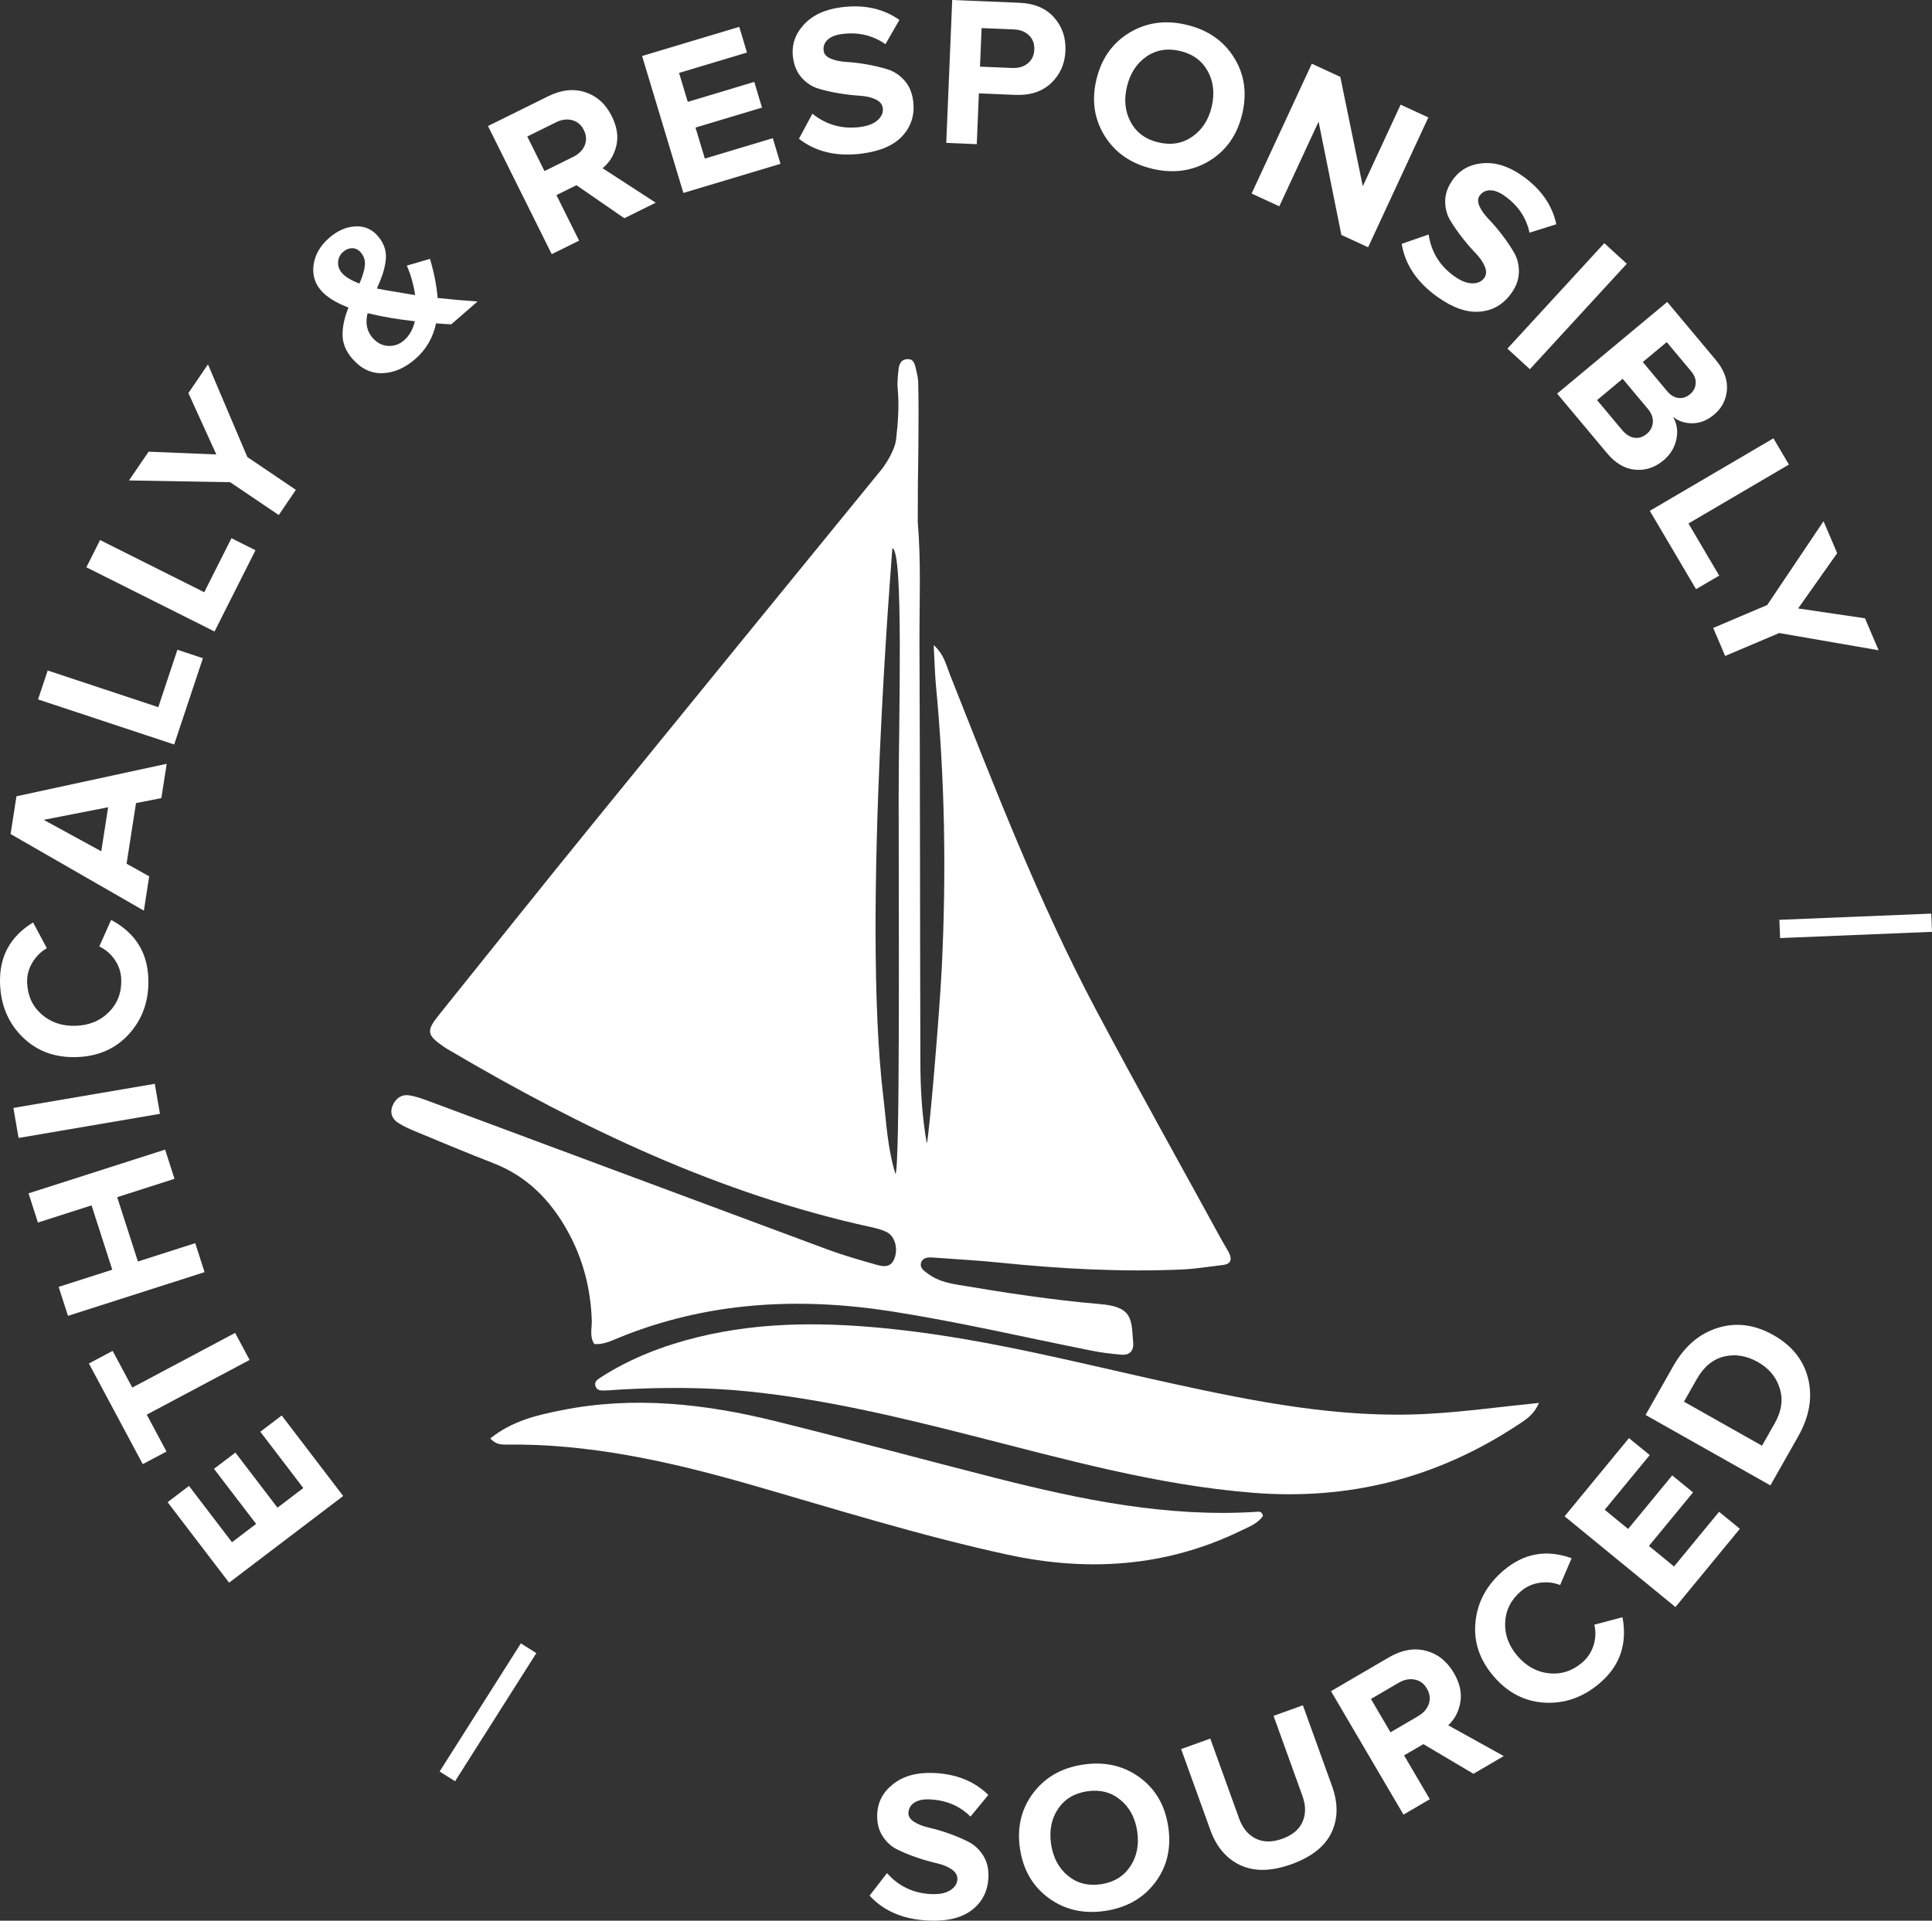 <svg width="174" height="173" viewBox="0 0 174 173" fill="none" xmlns="http://www.w3.org/2000/svg">
<rect x="0" y="0" width="174" height="173" fill="#333333" stroke="none"/>
<g id="4">
<path d="M46.911 148.02L48.304 148.897L40.986 160.438L39.593 159.561L46.911 148.02Z" fill="white"/>
<path d="M25.37 127.494L30.908 134.745L20.633 142.553L15.095 135.302L17.02 133.839L20.893 138.909L23.065 137.26L19.273 132.297L21.199 130.834L24.99 135.796L27.318 134.028L23.445 128.958L25.37 127.494Z" fill="white"/>
<path d="M21.177 120.054L22.48 122.491L13.218 127.416L14.994 130.741L12.857 131.877L8.008 122.81L10.145 121.674L11.914 124.98L21.177 120.054Z" fill="white"/>
<path d="M14.871 103.547L15.717 106.177L10.555 107.83L12.421 113.625L17.583 111.972L18.424 114.583L6.123 118.52L5.282 115.909L10.112 114.364L8.246 108.569L3.416 110.114L2.57 107.485L14.868 103.547H14.871Z" fill="white"/>
<path d="M13.94 97.619L14.406 100.323L1.673 102.496L1.207 99.792L13.94 97.619Z" fill="white"/>
<path d="M13.359 88.14C13.426 90.097 12.857 91.747 11.654 93.095C10.451 94.443 8.872 95.149 6.909 95.212C4.946 95.275 3.323 94.677 2.034 93.411C0.745 92.144 0.068 90.536 0.004 88.578C-0.074 86.171 0.917 84.34 2.98 83.088L4.22 85.406C3.688 85.707 3.252 86.138 2.917 86.695C2.581 87.252 2.421 87.854 2.444 88.496C2.481 89.666 2.913 90.621 3.74 91.353C4.566 92.085 5.591 92.434 6.816 92.393C8.041 92.352 9.043 91.94 9.818 91.152C10.592 90.368 10.961 89.388 10.92 88.218C10.898 87.575 10.704 86.985 10.339 86.45C9.974 85.915 9.509 85.514 8.942 85.25L10.008 82.858C12.164 84.009 13.281 85.77 13.359 88.14Z" fill="white"/>
<path d="M15.013 68.795L14.533 71.885L12.249 72.335L11.4 77.795L13.438 78.932L12.957 82.022L0.954 75.121L1.483 71.722L15.009 68.795H15.013ZM9.739 72.71L3.937 73.843L9.121 76.677L9.739 72.706V72.71Z" fill="white"/>
<path d="M18.275 59.286L15.687 67.057L3.427 62.997L4.295 60.393L14.257 63.695L15.977 58.525L18.275 59.286Z" fill="white"/>
<path d="M23.009 49.562L19.322 56.879L7.78 51.096L9.013 48.644L18.395 53.343L20.845 48.477L23.009 49.562Z" fill="white"/>
<path d="M26.647 44.12L25.106 46.39L20.73 43.433L11.62 43.273L13.382 40.684L19.482 40.933L16.968 35.406L18.73 32.817L22.275 41.163L26.651 44.124L26.647 44.12Z" fill="white"/>
<path d="M43.004 27.16L40.639 29.214C40.267 29.199 39.809 29.166 39.273 29.121C39.001 30.418 38.375 31.487 37.403 32.334C36.468 33.148 35.489 33.571 34.461 33.612C33.433 33.649 32.524 33.218 31.738 32.316C31.154 31.647 30.856 30.93 30.852 30.165C30.845 29.404 31.023 28.583 31.385 27.702C30.252 27.268 29.429 26.755 28.912 26.161C28.334 25.5 28.115 24.72 28.249 23.817C28.383 22.914 28.856 22.112 29.664 21.41C30.387 20.786 31.154 20.444 31.973 20.392C32.792 20.34 33.47 20.623 34.014 21.243C34.319 21.592 34.532 21.963 34.651 22.354C34.77 22.744 34.792 23.16 34.721 23.598C34.651 24.036 34.558 24.419 34.442 24.749C34.327 25.08 34.163 25.492 33.943 25.986C34.405 26.083 34.99 26.187 35.705 26.298C35.932 26.343 36.241 26.395 36.639 26.458C37.038 26.521 37.288 26.562 37.388 26.577C37.25 25.637 37.001 24.753 36.639 23.925L38.725 23.316C39.097 24.564 39.325 25.737 39.414 26.84C40.676 26.974 41.872 27.078 43.001 27.156L43.004 27.16ZM30.8 24.597C31.098 24.935 31.619 25.251 32.368 25.541C32.651 24.902 32.815 24.359 32.859 23.91C32.904 23.46 32.781 23.07 32.494 22.74C32.275 22.487 32.018 22.361 31.724 22.357C31.429 22.357 31.161 22.461 30.919 22.673C30.625 22.925 30.472 23.238 30.45 23.605C30.427 23.973 30.547 24.304 30.8 24.593V24.597ZM36.394 30.648C36.87 30.232 37.194 29.663 37.362 28.936C36.409 28.824 35.69 28.724 35.202 28.638C34.498 28.516 33.798 28.375 33.105 28.207C32.889 29.095 33.038 29.838 33.556 30.429C33.954 30.886 34.424 31.127 34.96 31.157C35.496 31.186 35.977 31.015 36.394 30.651V30.648Z" fill="white"/>
<path d="M59.056 18.256L56.229 19.657L51.916 16.681L50.114 17.573L52.155 21.674L49.689 22.892L43.95 11.351L49.365 8.673C50.557 8.083 51.674 7.964 52.717 8.309C53.76 8.655 54.557 9.375 55.1 10.471C55.57 11.418 55.708 12.306 55.506 13.138C55.305 13.97 54.896 14.642 54.27 15.151L59.059 18.26L59.056 18.256ZM51.622 14.13C52.132 13.877 52.475 13.532 52.661 13.09C52.844 12.648 52.818 12.191 52.583 11.715C52.348 11.244 51.998 10.946 51.533 10.824C51.067 10.701 50.583 10.764 50.073 11.017L47.488 12.295L49.037 15.408L51.622 14.13Z" fill="white"/>
<path d="M70.299 14.754L61.547 17.38L57.827 5.044L66.579 2.418L67.275 4.732L61.156 6.567L61.942 9.175L67.93 7.377L68.627 9.691L62.638 11.489L63.48 14.282L69.599 12.447L70.295 14.758L70.299 14.754Z" fill="white"/>
<path d="M77.636 13.833C75.356 14.126 73.465 13.68 71.956 12.499L73.167 10.241C74.418 11.247 75.848 11.649 77.461 11.441C78.165 11.351 78.693 11.143 79.051 10.816C79.405 10.493 79.557 10.133 79.505 9.736C79.461 9.39 79.241 9.126 78.846 8.944C78.451 8.762 77.975 8.655 77.42 8.621C76.861 8.588 76.25 8.517 75.587 8.409C74.921 8.302 74.303 8.161 73.725 7.986C73.148 7.815 72.645 7.488 72.213 7.013C71.781 6.537 71.517 5.921 71.42 5.167C71.278 4.067 71.599 3.09 72.388 2.229C73.174 1.367 74.306 0.843 75.777 0.654C77.814 0.39 79.554 0.773 81.002 1.794L79.744 3.982C78.612 3.18 77.308 2.875 75.837 3.064C75.26 3.139 74.828 3.31 74.537 3.581C74.247 3.852 74.127 4.186 74.18 4.58C74.221 4.888 74.437 5.122 74.828 5.286C75.219 5.449 75.695 5.549 76.25 5.579C76.809 5.613 77.416 5.687 78.075 5.802C78.734 5.917 79.353 6.066 79.93 6.244C80.507 6.422 81.01 6.753 81.446 7.236C81.878 7.719 82.142 8.331 82.239 9.071C82.399 10.296 82.086 11.344 81.308 12.209C80.529 13.075 79.304 13.617 77.643 13.829L77.636 13.833Z" fill="white"/>
<path d="M87.971 12.986L85.222 12.87L85.758 0L91.795 0.249C93.151 0.305 94.194 0.743 94.927 1.567C95.661 2.392 96.004 3.395 95.955 4.576C95.907 5.746 95.478 6.716 94.67 7.481C93.862 8.246 92.79 8.603 91.449 8.547L88.16 8.409L87.971 12.982V12.986ZM91.184 6.121C91.739 6.144 92.201 6.006 92.566 5.705C92.935 5.405 93.129 4.992 93.151 4.465C93.173 3.937 93.013 3.51 92.67 3.18C92.328 2.849 91.881 2.674 91.326 2.652L88.406 2.53L88.261 6.003L91.184 6.125V6.121Z" fill="white"/>
<path d="M103.765 15.196C101.869 14.746 100.447 13.766 99.497 12.254C98.551 10.738 98.298 9.045 98.745 7.165C99.192 5.286 100.178 3.882 101.705 2.953C103.232 2.024 104.945 1.783 106.841 2.229C108.752 2.678 110.178 3.659 111.128 5.167C112.077 6.675 112.327 8.376 111.876 10.267C111.426 12.157 110.439 13.565 108.915 14.49C107.389 15.415 105.672 15.649 103.761 15.2L103.765 15.196ZM101.843 11.01C102.357 11.953 103.184 12.559 104.327 12.826C105.471 13.097 106.487 12.926 107.374 12.313C108.26 11.7 108.848 10.802 109.128 9.613C109.407 8.424 109.292 7.355 108.774 6.411C108.253 5.468 107.422 4.862 106.279 4.591C105.135 4.32 104.122 4.494 103.24 5.104C102.357 5.717 101.776 6.619 101.493 7.808C101.21 8.996 101.326 10.062 101.839 11.006L101.843 11.01Z" fill="white"/>
<path d="M123.216 22.272L120.807 21.161L118.755 10.958L115.217 18.583L112.722 17.432L118.144 5.739L120.71 6.924L122.736 16.774L126.144 9.427L128.639 10.579L123.216 22.272Z" fill="white"/>
<path d="M129.514 26.781C127.637 25.459 126.546 23.85 126.241 21.963L128.665 21.12C128.9 22.706 129.682 23.969 131.011 24.905C131.592 25.314 132.121 25.518 132.605 25.522C133.086 25.522 133.443 25.362 133.674 25.035C133.875 24.753 133.894 24.408 133.726 24.006C133.559 23.605 133.283 23.204 132.896 22.803C132.508 22.402 132.106 21.938 131.693 21.41C131.276 20.879 130.918 20.359 130.609 19.843C130.304 19.326 130.151 18.747 130.158 18.104C130.162 17.462 130.386 16.83 130.825 16.21C131.466 15.307 132.367 14.802 133.533 14.702C134.695 14.601 135.883 14.977 137.097 15.831C138.773 17.012 139.797 18.468 140.165 20.199L137.752 20.957C137.462 19.601 136.713 18.498 135.503 17.64C135.03 17.306 134.594 17.138 134.196 17.142C133.797 17.142 133.484 17.309 133.253 17.636C133.075 17.889 133.075 18.208 133.253 18.595C133.432 18.981 133.715 19.371 134.102 19.772C134.49 20.173 134.888 20.637 135.294 21.169C135.7 21.7 136.054 22.224 136.356 22.747C136.657 23.267 136.806 23.854 136.795 24.5C136.784 25.151 136.564 25.778 136.132 26.387C135.417 27.398 134.479 27.959 133.317 28.066C132.155 28.178 130.888 27.751 129.518 26.781H129.514Z" fill="white"/>
<path d="M137.786 33.255L135.76 31.402L144.486 21.904L146.512 23.758L137.786 33.255Z" fill="white"/>
<path d="M144.735 40.822L140.24 35.454L150.154 27.197L154.511 32.401C155.263 33.3 155.602 34.203 155.532 35.113C155.457 36.019 155.07 36.769 154.366 37.352C153.763 37.858 153.118 38.114 152.44 38.125C151.763 38.136 151.171 37.943 150.664 37.542C151.033 38.14 151.137 38.82 150.977 39.57C150.817 40.32 150.429 40.955 149.815 41.468C149.04 42.111 148.191 42.393 147.264 42.307C146.336 42.226 145.491 41.728 144.731 40.818L144.735 40.822ZM146.106 38.749C146.437 39.143 146.798 39.369 147.193 39.429C147.588 39.488 147.96 39.369 148.318 39.072C148.645 38.801 148.824 38.456 148.858 38.043C148.891 37.631 148.742 37.226 148.411 36.829L146.139 34.117L143.834 36.038L146.106 38.749ZM150.161 35.246C150.459 35.603 150.794 35.8 151.167 35.844C151.539 35.889 151.882 35.778 152.202 35.514C152.519 35.25 152.69 34.927 152.716 34.544C152.742 34.162 152.608 33.798 152.318 33.452L150.109 30.815L147.953 32.609L150.161 35.25V35.246Z" fill="white"/>
<path d="M152.75 53.068L148.586 46.011L159.721 39.481L161.114 41.843L152.068 47.151L154.835 51.846L152.75 53.068Z" fill="white"/>
<path d="M155.371 59.082L154.295 56.56L159.159 54.495L164.231 46.947L165.46 49.825L161.945 54.803L167.963 55.691L169.192 58.569L160.239 57.017L155.375 59.082H155.371Z" fill="white"/>
<path d="M160.321 84.489L160.254 82.847L173.933 82.29L174 83.931L160.321 84.492V84.489Z" fill="white"/>
<path d="M83.699 172.989C81.401 172.903 79.61 172.153 78.317 170.742L79.885 168.713C80.95 169.913 82.299 170.545 83.922 170.604C84.633 170.63 85.189 170.511 85.594 170.251C85.997 169.987 86.209 169.661 86.224 169.259C86.235 168.91 86.064 168.617 85.706 168.372C85.349 168.127 84.894 167.941 84.35 167.818C83.807 167.696 83.215 167.525 82.578 167.309C81.941 167.094 81.353 166.853 80.812 166.585C80.272 166.321 79.829 165.916 79.483 165.374C79.137 164.832 78.976 164.182 79.002 163.424C79.043 162.317 79.524 161.403 80.444 160.687C81.36 159.966 82.563 159.635 84.045 159.691C86.097 159.769 87.751 160.427 89.01 161.671L87.404 163.621C86.421 162.644 85.185 162.128 83.703 162.072C83.121 162.05 82.667 162.15 82.336 162.369C82.004 162.588 81.833 162.897 81.814 163.298C81.803 163.606 81.978 163.874 82.336 164.1C82.697 164.327 83.148 164.501 83.691 164.624C84.235 164.746 84.823 164.921 85.457 165.144C86.09 165.367 86.674 165.616 87.211 165.887C87.747 166.158 88.194 166.566 88.54 167.116C88.887 167.662 89.047 168.312 89.021 169.055C88.976 170.292 88.496 171.273 87.583 171.997C86.671 172.721 85.378 173.056 83.699 172.992V172.989Z" fill="white"/>
<path d="M99.504 172.12C97.575 172.402 95.892 172.016 94.451 170.961C93.009 169.906 92.145 168.42 91.862 166.511C91.579 164.602 91.974 162.93 93.05 161.504C94.123 160.077 95.627 159.223 97.557 158.937C99.497 158.651 101.188 159.034 102.629 160.085C104.07 161.136 104.934 162.622 105.217 164.546C105.5 166.47 105.106 168.141 104.033 169.56C102.957 170.983 101.448 171.834 99.508 172.12H99.504ZM96.168 168.94C96.994 169.627 97.985 169.883 99.151 169.713C100.313 169.542 101.191 169.007 101.791 168.112C102.391 167.217 102.599 166.165 102.42 164.954C102.242 163.744 101.735 162.796 100.905 162.113C100.074 161.429 99.076 161.169 97.914 161.344C96.752 161.515 95.873 162.046 95.281 162.941C94.689 163.836 94.484 164.888 94.663 166.098C94.842 167.309 95.344 168.257 96.171 168.944L96.168 168.94Z" fill="white"/>
<path d="M119.909 165.081C119.306 166.321 118.107 167.265 116.312 167.911C114.517 168.557 112.986 168.587 111.727 168.008C110.468 167.428 109.56 166.366 109.005 164.828L106.376 157.54L109.001 156.597L111.597 163.792C111.913 164.665 112.413 165.27 113.094 165.604C113.779 165.942 114.576 165.946 115.485 165.619C116.397 165.292 117.004 164.784 117.31 164.093C117.615 163.402 117.612 162.618 117.295 161.745L114.699 154.547L117.34 153.599L119.965 160.869C120.528 162.432 120.509 163.833 119.909 165.077V165.081Z" fill="white"/>
<path d="M135.424 158.176L132.702 159.765L128.192 157.095L126.453 158.109L128.773 162.057L126.401 163.443L119.872 152.325L125.086 149.28C126.233 148.611 127.339 148.41 128.404 148.681C129.469 148.956 130.311 149.618 130.933 150.676C131.469 151.586 131.663 152.463 131.525 153.306C131.384 154.149 131.019 154.847 130.43 155.397L135.424 158.168V158.176ZM127.719 154.573C128.211 154.287 128.531 153.915 128.684 153.462C128.836 153.009 128.777 152.552 128.512 152.095C128.248 151.638 127.876 151.367 127.403 151.278C126.93 151.189 126.449 151.285 125.961 151.571L123.47 153.027L125.231 156.029L127.723 154.573H127.719Z" fill="white"/>
<path d="M144.102 151.582C142.612 152.86 140.966 153.451 139.16 153.362C137.354 153.273 135.812 152.485 134.531 150.999C133.253 149.514 132.702 147.875 132.885 146.081C133.067 144.287 133.901 142.753 135.387 141.475C137.22 139.904 139.268 139.529 141.543 140.35L140.508 142.764C139.938 142.538 139.331 142.471 138.683 142.56C138.035 142.649 137.469 142.902 136.977 143.322C136.087 144.087 135.614 145.019 135.559 146.119C135.503 147.218 135.875 148.232 136.672 149.161C137.473 150.089 138.423 150.606 139.521 150.717C140.62 150.828 141.614 150.502 142.508 149.736C142.996 149.317 143.335 148.797 143.525 148.176C143.715 147.556 143.733 146.943 143.588 146.338L146.124 145.665C146.575 148.065 145.897 150.037 144.098 151.579L144.102 151.582Z" fill="white"/>
<path d="M156.694 137.702L150.895 144.748L140.91 136.576L146.709 129.53L148.578 131.06L144.523 135.986L146.634 137.713L150.604 132.891L152.478 134.422L148.508 139.243L150.768 141.093L154.824 136.168L156.694 137.698V137.702Z" fill="white"/>
<path d="M161.952 129.37L159.446 133.79L148.202 127.446L150.709 123.026C151.707 121.265 153.036 120.125 154.697 119.605C156.358 119.085 158.031 119.3 159.714 120.251C161.401 121.202 162.444 122.517 162.85 124.196C163.256 125.875 162.954 127.598 161.952 129.37ZM159.844 128.182C160.455 127.104 160.604 126.061 160.287 125.047C159.971 124.032 159.319 123.249 158.332 122.688C157.297 122.105 156.276 121.938 155.271 122.183C154.265 122.428 153.446 123.104 152.817 124.214L151.662 126.25L158.69 130.217L159.844 128.182Z" fill="white"/>
<path d="M51.119 110.883C52.508 113.387 53.201 116.069 53.298 118.933C53.317 119.635 53.075 120.374 53.525 121.057C54.344 121.128 55.056 120.767 55.778 120.47C63.688 117.257 71.871 116.815 80.217 118.104C86.272 119.048 92.238 120.444 98.238 121.64C99.147 121.83 100.085 121.938 101.013 122.019C101.717 122.082 102.111 121.67 102.059 120.975C101.888 118.851 102.07 117.707 99.058 117.458C94.749 117.09 90.477 116.433 86.216 115.712C85.278 115.549 84.388 115.326 83.613 114.75C83.27 114.498 82.812 114.238 82.954 113.743C83.099 113.257 83.594 113.231 84.045 113.268C86.056 113.42 88.071 113.521 90.075 113.729C95.527 114.286 100.987 114.583 106.465 114.342C107.683 114.29 108.897 114.082 110.115 113.944C110.781 113.873 110.997 113.513 110.718 112.908C110.528 112.521 110.286 112.161 110.077 111.782C106.282 104.84 102.409 97.927 98.696 90.933C93.523 81.183 89.568 70.894 85.513 60.657C85.196 59.854 85.025 58.956 84.09 58.101C84.172 59.524 84.19 60.605 84.287 61.675C85.099 70.147 85.233 78.635 84.82 87.133C84.622 91.23 83.673 102.422 83.468 102.986C83.025 100.464 82.891 97.998 82.891 95.524C82.853 82.947 82.865 70.37 82.809 57.793C82.801 54.201 82.961 50.609 82.656 47.025L82.667 43.522C82.667 43.522 82.783 37.434 82.693 34.392C82.686 34.039 82.593 33.682 82.514 33.337C82.399 32.862 82.332 32.267 81.639 32.356C81.01 32.438 80.947 32.995 80.898 33.501C80.853 33.995 80.801 34.5 80.846 34.994C80.999 36.565 80.872 38.121 80.693 39.674C80.481 40.903 79.423 42.248 79.423 42.248C70.731 52.905 62.039 63.55 53.361 74.226C48.728 79.924 44.144 85.67 39.548 91.394C38.367 92.861 38.431 93.221 39.962 94.276C40.133 94.402 40.323 94.51 40.513 94.618C52.426 101.631 64.798 107.537 78.403 110.516C78.898 110.623 79.394 110.75 79.844 110.965C80.619 111.344 80.917 112.514 80.529 113.413C80.179 114.241 79.483 114.07 78.872 113.899C77.42 113.487 75.964 113.071 74.545 112.547C62.523 108.083 50.512 103.599 38.502 99.135C37.962 98.938 37.41 98.737 36.844 98.659C36.114 98.551 35.6 98.975 35.34 99.632C35.098 100.245 35.321 100.795 35.861 101.137C36.349 101.441 36.87 101.686 37.403 101.902C39.727 102.864 42.051 103.848 44.404 104.755C47.451 105.932 49.57 108.086 51.119 110.883ZM80.649 105.75C79.919 103.384 79.822 101.025 79.543 98.711C77.606 82.442 80.373 49.588 80.369 49.376C81.397 49.617 80.935 64.787 80.935 71.692C80.935 82.044 81.07 105.141 80.649 105.75Z" fill="white"/>
<path d="M138.609 126.35C138.609 126.35 138.609 126.358 138.605 126.358C138.605 126.358 138.605 126.358 138.609 126.358V126.35Z" fill="white"/>
<path d="M105.437 124.586C97.281 122.796 89.181 120.678 80.853 119.761C74.809 119.085 68.768 118.977 62.806 120.444C59.715 121.21 56.769 122.342 54.073 124.081C53.786 124.263 53.451 124.504 53.667 124.946C53.819 125.251 54.143 125.243 54.415 125.243C54.922 125.236 55.425 125.18 55.931 125.154C59.752 124.946 63.573 124.939 67.376 125.325C74.206 126.02 80.857 127.613 87.486 129.296C95.851 131.42 104.156 133.761 112.833 134.455C121.503 135.15 129.395 133.14 136.631 128.386C137.331 127.918 138.106 127.505 138.601 126.361C135.108 126.711 131.827 127.171 128.542 127.349C120.691 127.773 113.053 126.25 105.437 124.586Z" fill="white"/>
<path d="M113.172 136.171C105.161 136.684 97.411 135.09 89.717 133.137C83.095 131.454 76.496 129.652 69.867 128.014C63.525 126.439 57.108 125.719 50.609 127.015C48.363 127.457 46.14 127.97 44.155 129.563C44.669 130.113 45.127 130.113 45.544 130.113C53.041 130.013 60.258 131.625 67.405 133.668C75.148 135.893 82.842 138.314 90.715 140.023C97.951 141.598 105.027 141.149 111.783 137.861C112.521 137.501 113.325 137.204 113.746 136.528C113.612 136.067 113.358 136.16 113.169 136.168L113.172 136.171Z" fill="white"/>
</g>
</svg>
